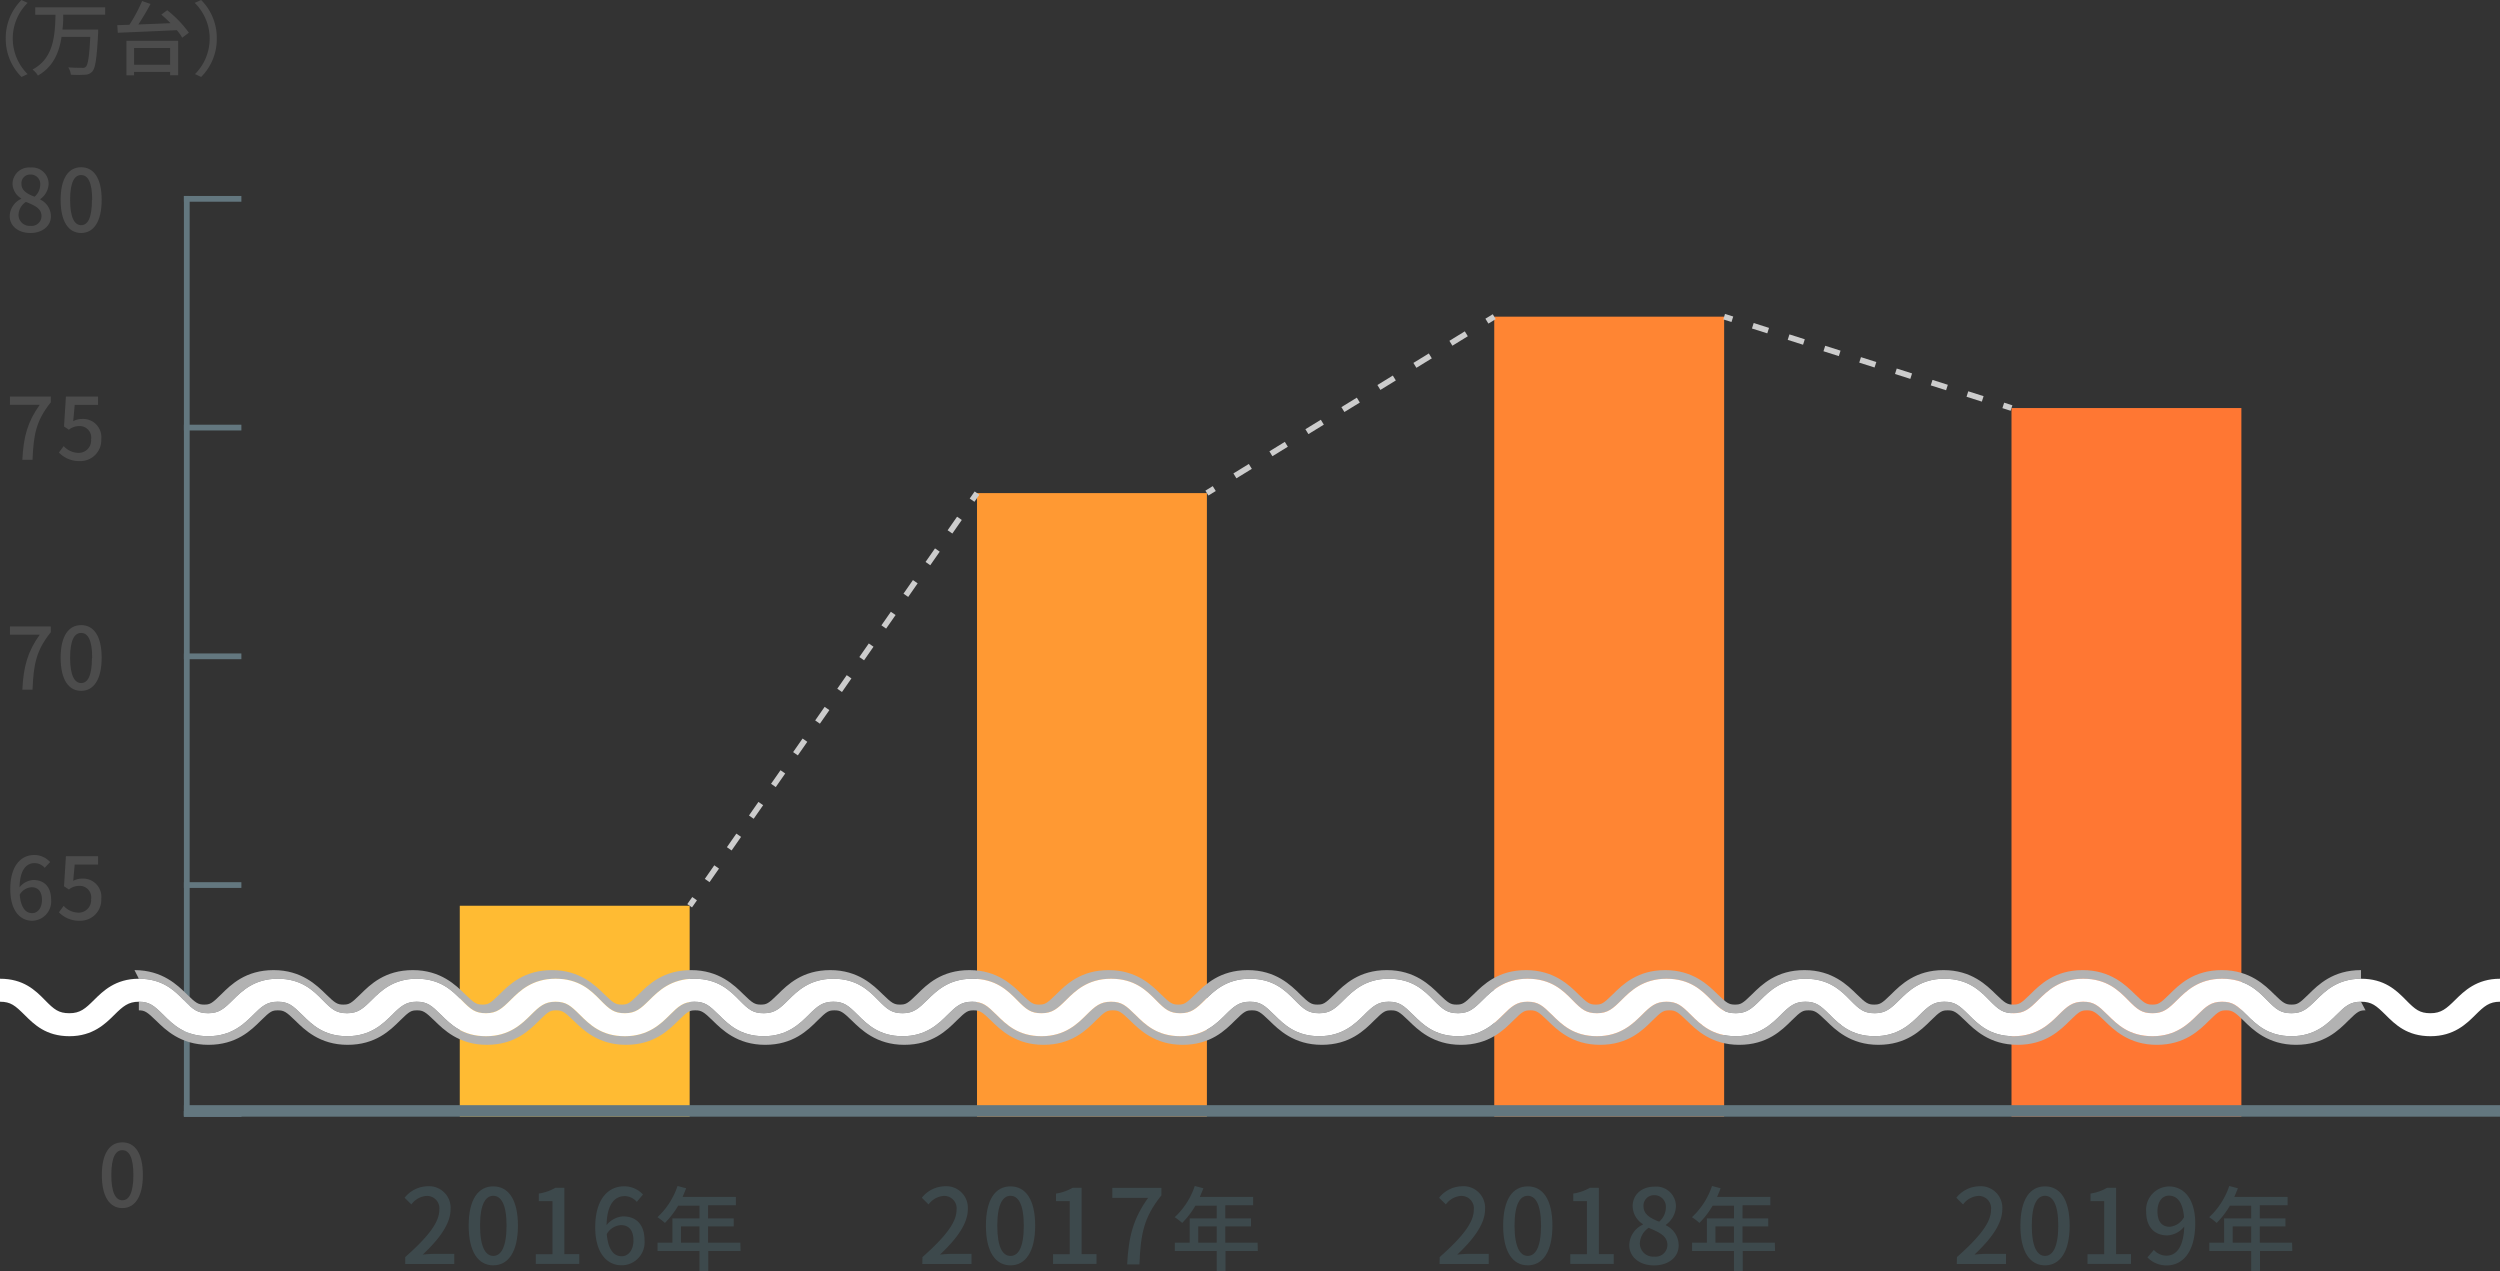 <svg xmlns="http://www.w3.org/2000/svg" viewBox="0 0 435 221.2"><rect x="0" y="0" width="435" height="221.2" fill="#333333" stroke="none"/><defs><style>.a{fill:#3d494c;}.b{fill:#fb3;}.c{fill:#f93;}.d{fill:#ff8533;}.e{fill:#f73;}.f{fill:#63777f;}.g{fill:#4c4c4c;}.h{fill:#b2b2b2;}.i{fill:#fff;}.j,.k,.l,.m{fill:none;stroke:#ccc;stroke-miterlimit:10;}.k{stroke-dasharray:2.88 3.84;}.l{stroke-dasharray:3.15 4.2;}.m{stroke-dasharray:2.8 3.73;}</style></defs><path class="a" d="M70.51,218.73c3.91-3.46,5.93-6,5.93-8.21a2.16,2.16,0,0,0-2.25-2.43,3.58,3.58,0,0,0-2.61,1.48l-1.18-1.16a5.23,5.23,0,0,1,4-2,3.75,3.75,0,0,1,4,4c0,2.56-2,5.21-4.84,7.89.69-.07,1.51-.13,2.16-.13h3.32v1.77H70.51Z"/><path class="a" d="M81.55,213.26c0-4.59,1.67-6.83,4.28-6.83s4.29,2.25,4.29,6.83-1.7,6.91-4.29,6.91S81.55,217.87,81.55,213.26Zm6.59,0c0-3.8-1-5.19-2.31-5.19s-2.3,1.39-2.3,5.19,1,5.27,2.3,5.27S88.14,217.09,88.14,213.26Z"/><path class="a" d="M93.23,218.23h2.9V209H93.75v-1.32a8.19,8.19,0,0,0,2.88-1H98.2v11.54h2.59v1.71H93.23Z"/><path class="a" d="M110.8,209.12a2.85,2.85,0,0,0-2.07-1c-1.69,0-3.1,1.27-3.19,5.06a4,4,0,0,1,2.88-1.53c2.23,0,3.73,1.36,3.73,4.17a4,4,0,0,1-4,4.34c-2.52,0-4.58-2.11-4.58-6.61,0-5.09,2.4-7.13,5-7.13a4.4,4.4,0,0,1,3.31,1.43Zm-.58,6.71c0-1.71-.75-2.66-2.18-2.66a3.07,3.07,0,0,0-2.46,1.55c.21,2.62,1.17,3.87,2.59,3.87C109.32,218.59,110.22,217.54,110.22,215.83Z"/><path class="a" d="M128.86,217.67h-5.62v3.53h-1.53v-3.53h-7.29v-1.45H117V212h4.71v-2.21H118a14.94,14.94,0,0,1-2.3,3,10.93,10.93,0,0,0-1.3-1,13,13,0,0,0,3.49-5.43l1.5.4c-.19.5-.41,1-.62,1.51h9.27v1.44h-4.84V212h4.47v1.39h-4.47v2.83h5.62Zm-7.15-1.45v-2.83h-3.22v2.83Z"/><rect class="b" x="80" y="157.6" width="40" height="36.7"/><rect class="c" x="170" y="85.8" width="40" height="108.5"/><rect class="d" x="260" y="55.1" width="40" height="139.2"/><rect class="e" x="350" y="71" width="40" height="123.3"/><path class="a" d="M160.51,218.73c3.91-3.46,5.93-6,5.93-8.21a2.16,2.16,0,0,0-2.25-2.43,3.62,3.62,0,0,0-2.62,1.48l-1.17-1.16a5.23,5.23,0,0,1,4-2,3.75,3.75,0,0,1,4,4c0,2.56-2,5.21-4.84,7.89.69-.07,1.51-.13,2.16-.13h3.32v1.77h-8.56Z"/><path class="a" d="M171.55,213.26c0-4.59,1.67-6.83,4.28-6.83s4.29,2.25,4.29,6.83-1.7,6.91-4.29,6.91S171.55,217.87,171.55,213.26Zm6.59,0c0-3.8-1-5.19-2.31-5.19s-2.3,1.39-2.3,5.19.95,5.27,2.3,5.27S178.14,217.09,178.14,213.26Z"/><path class="a" d="M183.23,218.23h2.9V209h-2.38v-1.32a8.19,8.19,0,0,0,2.88-1h1.57v11.54h2.59v1.71h-7.56Z"/><path class="a" d="M199.77,208.43h-6.23v-1.74h8.54V208c-3.12,3.88-3.6,6.8-3.82,12h-2.13C196.37,215.09,197.22,212,199.77,208.43Z"/><path class="a" d="M218.86,217.67h-5.62v3.53h-1.53v-3.53h-7.29v-1.45H207V212h4.71v-2.21H208a14.94,14.94,0,0,1-2.3,3,10.93,10.93,0,0,0-1.3-1,13,13,0,0,0,3.49-5.43l1.5.4c-.19.5-.41,1-.62,1.51h9.27v1.44h-4.84V212h4.47v1.39h-4.47v2.83h5.62Zm-7.15-1.45v-2.83h-3.22v2.83Z"/><path class="a" d="M250.51,218.73c3.91-3.46,5.93-6,5.93-8.21a2.16,2.16,0,0,0-2.25-2.43,3.58,3.58,0,0,0-2.61,1.48l-1.18-1.16a5.23,5.23,0,0,1,4-2,3.75,3.75,0,0,1,4,4c0,2.56-2,5.21-4.84,7.89.69-.07,1.51-.13,2.16-.13h3.32v1.77h-8.56Z"/><path class="a" d="M261.55,213.26c0-4.59,1.67-6.83,4.28-6.83s4.29,2.25,4.29,6.83-1.7,6.91-4.29,6.91S261.55,217.87,261.55,213.26Zm6.59,0c0-3.8-1-5.19-2.31-5.19s-2.3,1.39-2.3,5.19,1,5.27,2.3,5.27S268.14,217.09,268.14,213.26Z"/><path class="a" d="M273.23,218.23h2.9V209h-2.38v-1.32a8.19,8.19,0,0,0,2.88-1h1.57v11.54h2.59v1.71h-7.56Z"/><path class="a" d="M283.49,216.64a4.05,4.05,0,0,1,2.38-3.56V213a3.76,3.76,0,0,1-1.79-3.1c0-2.07,1.61-3.42,3.78-3.42a3.42,3.42,0,0,1,3.75,3.51,4.14,4.14,0,0,1-1.75,3.12v.09a3.88,3.88,0,0,1,2.23,3.51c0,2-1.72,3.47-4.28,3.47S283.49,218.7,283.49,216.64Zm6.64,0c0-1.62-1.46-2.23-3.26-3a3.39,3.39,0,0,0-1.54,2.77,2.32,2.32,0,0,0,2.52,2.24A2.05,2.05,0,0,0,290.13,216.64Zm-.27-6.53a2,2,0,0,0-2-2.15,1.82,1.82,0,0,0-1.89,1.93c0,1.44,1.26,2.11,2.73,2.68A3.32,3.32,0,0,0,289.86,210.11Z"/><path class="a" d="M308.86,217.67h-5.62v3.53h-1.53v-3.53h-7.29v-1.45H297V212h4.71v-2.21H298a14.94,14.94,0,0,1-2.3,3,10.93,10.93,0,0,0-1.3-1,13,13,0,0,0,3.49-5.43l1.5.4c-.19.5-.41,1-.62,1.51h9.27v1.44h-4.84V212h4.47v1.39h-4.47v2.83h5.62Zm-7.15-1.45v-2.83h-3.22v2.83Z"/><path class="a" d="M340.51,218.73c3.91-3.46,5.93-6,5.93-8.21a2.16,2.16,0,0,0-2.25-2.43,3.62,3.62,0,0,0-2.62,1.48l-1.17-1.16a5.23,5.23,0,0,1,4-2,3.75,3.75,0,0,1,4,4c0,2.56-2,5.21-4.84,7.89.69-.07,1.51-.13,2.16-.13h3.32v1.77h-8.56Z"/><path class="a" d="M351.55,213.26c0-4.59,1.67-6.83,4.28-6.83s4.29,2.25,4.29,6.83-1.7,6.91-4.29,6.91S351.55,217.87,351.55,213.26Zm6.59,0c0-3.8-1-5.19-2.31-5.19s-2.3,1.39-2.3,5.19,1,5.27,2.3,5.27S358.14,217.09,358.14,213.26Z"/><path class="a" d="M363.23,218.23h2.9V209h-2.38v-1.32a8.19,8.19,0,0,0,2.88-1h1.57v11.54h2.59v1.71h-7.56Z"/><path class="a" d="M374.77,217.49a3,3,0,0,0,2.18,1c1.6,0,3-1.3,3.11-5.08a4,4,0,0,1-2.92,1.55c-2.21,0-3.71-1.39-3.71-4.16a4.06,4.06,0,0,1,3.95-4.36c2.54,0,4.59,2.06,4.59,6.43,0,5.22-2.38,7.31-4.93,7.31a4.54,4.54,0,0,1-3.39-1.4Zm5.25-5.66c-.19-2.61-1.18-3.79-2.62-3.79-1.14,0-2,1-2,2.75s.76,2.67,2.14,2.67A3.17,3.17,0,0,0,380,211.83Z"/><path class="a" d="M398.86,217.67h-5.62v3.53h-1.53v-3.53h-7.29v-1.45H387V212h4.71v-2.21H388a14.94,14.94,0,0,1-2.3,3,10.93,10.93,0,0,0-1.3-1,13,13,0,0,0,3.49-5.43l1.5.4c-.19.5-.41,1-.62,1.51h9.27v1.44h-4.84V212h4.47v1.39h-4.47v2.83h5.62Zm-7.15-1.45v-2.83h-3.22v2.83Z"/><rect class="f" x="32" y="192.3" width="403" height="2"/><path class="g" d="M1,6.7A9.32,9.32,0,0,1,3.74,0L4.8.5a8.73,8.73,0,0,0,0,12.39l-1.06.5A9.32,9.32,0,0,1,1,6.7Z"/><path class="g" d="M11,2.55c0,.85,0,1.72-.14,2.59h6.22s0,.42,0,.6c-.24,4.4-.48,6.08-1,6.68a1.7,1.7,0,0,1-1.31.58,19.88,19.88,0,0,1-2.44,0,3,3,0,0,0-.45-1.28c1,.08,2,.08,2.37.08a.79.79,0,0,0,.66-.16c.41-.35.62-1.82.8-5.23h-5c-.41,2.69-1.42,5.2-4.11,6.74a3.73,3.73,0,0,0-.94-1.05c3.74-2,3.9-6,4-9.54H6.13V1.27H18.3V2.55Z"/><path class="g" d="M29.09,1.78a19.06,19.06,0,0,1,3.77,3.91l-1.15.87a9.1,9.1,0,0,0-.94-1.31c-3.74.18-7.69.34-10.27.45l-.1-1.32,2.12-.07A27.09,27.09,0,0,0,24.73.18l1.46.51c-.62,1.17-1.39,2.48-2.12,3.57,1.76-.07,3.69-.14,5.61-.23C29.14,3.5,28.6,3,28.07,2.54ZM22,7.1h9v6h-1.4v-.58H23.32v.59H22Zm1.33,1.25v2.91h6.27V8.35Z"/><path class="g" d="M37.72,6.7A9.31,9.31,0,0,1,35,13.39l-1.07-.5A8.73,8.73,0,0,0,33.88.5L35,0A9.31,9.31,0,0,1,37.72,6.7Z"/><rect class="f" x="32" y="34.1" width="1" height="160"/><path class="g" d="M1.69,37.6a3.39,3.39,0,0,1,2-3v-.07A3.12,3.12,0,0,1,2.18,32a2.88,2.88,0,0,1,3.15-2.85,2.86,2.86,0,0,1,3.13,2.92A3.44,3.44,0,0,1,7,34.65v.07a3.25,3.25,0,0,1,1.86,2.93c0,1.63-1.44,2.89-3.57,2.89S1.69,39.31,1.69,37.6Zm5.53,0c0-1.35-1.21-1.86-2.71-2.47a2.8,2.8,0,0,0-1.29,2.31,1.93,1.93,0,0,0,2.1,1.86A1.71,1.71,0,0,0,7.22,37.6ZM7,32.16a1.65,1.65,0,0,0-1.7-1.79A1.51,1.51,0,0,0,3.73,32c0,1.2,1.05,1.75,2.28,2.23A2.78,2.78,0,0,0,7,32.16Z"/><path class="g" d="M10.55,34.78c0-3.82,1.4-5.68,3.57-5.68s3.57,1.87,3.57,5.68-1.41,5.76-3.57,5.76S10.55,38.62,10.55,34.78Zm5.49,0c0-3.16-.79-4.32-1.92-4.32s-1.92,1.16-1.92,4.32.8,4.4,1.92,4.4S16,38,16,34.78Z"/><path class="g" d="M6.92,70.43H1.73V69H8.84v1c-2.59,3.24-3,5.67-3.18,10H3.89C4.09,76,4.79,73.4,6.92,70.43Z"/><path class="g" d="M10.25,78.74l.83-1.12a3.52,3.52,0,0,0,2.58,1.18,2.16,2.16,0,0,0,2.19-2.35,2,2,0,0,0-2.1-2.31,2.88,2.88,0,0,0-1.77.63l-.84-.56L11.47,69h5.59v1.45H13l-.26,2.84a3.15,3.15,0,0,1,1.52-.39,3.17,3.17,0,0,1,3.36,3.51,3.64,3.64,0,0,1-3.72,3.82A4.88,4.88,0,0,1,10.25,78.74Z"/><path class="g" d="M6.92,110.43H1.73V109H8.84v1c-2.59,3.24-3,5.67-3.18,10H3.89C4.09,116,4.79,113.4,6.92,110.43Z"/><path class="g" d="M10.55,114.45c0-3.82,1.4-5.68,3.57-5.68s3.57,1.87,3.57,5.68-1.41,5.76-3.57,5.76S10.55,118.29,10.55,114.45Zm5.49,0c0-3.16-.79-4.32-1.92-4.32s-1.92,1.16-1.92,4.32.8,4.4,1.92,4.4S16,117.65,16,114.45Z"/><path class="g" d="M7.78,151a2.36,2.36,0,0,0-1.73-.82c-1.41,0-2.58,1.06-2.65,4.21a3.31,3.31,0,0,1,2.4-1.27c1.86,0,3.1,1.14,3.1,3.48a3.36,3.36,0,0,1-3.3,3.61c-2.1,0-3.81-1.75-3.81-5.5,0-4.25,2-5.94,4.17-5.94A3.7,3.7,0,0,1,8.72,150Zm-.48,5.6c0-1.43-.63-2.22-1.82-2.22a2.56,2.56,0,0,0-2.05,1.29c.18,2.19,1,3.22,2.16,3.22C6.55,158.89,7.3,158,7.3,156.6Z"/><path class="g" d="M10.25,158.74l.83-1.12a3.52,3.52,0,0,0,2.58,1.18,2.16,2.16,0,0,0,2.19-2.35,2,2,0,0,0-2.1-2.31,2.88,2.88,0,0,0-1.77.63l-.84-.56.33-5.23h5.59v1.45H13l-.26,2.84a3.15,3.15,0,0,1,1.52-.39,3.17,3.17,0,0,1,3.36,3.51,3.64,3.64,0,0,1-3.72,3.82A4.88,4.88,0,0,1,10.25,158.74Z"/><path class="g" d="M17.72,204.45c0-3.82,1.4-5.68,3.57-5.68s3.57,1.87,3.57,5.68-1.41,5.76-3.57,5.76S17.72,208.29,17.72,204.45Zm5.49,0c0-3.16-.79-4.32-1.92-4.32s-1.92,1.16-1.92,4.32.8,4.4,1.92,4.4S23.21,207.65,23.21,204.45Z"/><rect class="f" x="32" y="34.1" width="10" height="1"/><rect class="f" x="32" y="193.3" width="10" height="1"/><rect class="f" x="32" y="193.3" width="10" height="1"/><rect class="f" x="32" y="153.5" width="10" height="1"/><rect class="f" x="32" y="113.7" width="10" height="1"/><rect class="f" x="32" y="73.9" width="10" height="1"/><path class="h" d="M24.16,170.3c4.08,0,6.14,2,7.79,3.69s2.42,2.31,4.29,2.31,2.76-.79,4.29-2.31,3.71-3.69,7.79-3.69,6.14,2,7.8,3.69,2.41,2.31,4.28,2.31,2.76-.79,4.29-2.31,3.72-3.69,7.8-3.69,6.13,2,7.79,3.69,2.41,2.31,4.29,2.31,2.76-.79,4.29-2.31,3.71-3.69,7.79-3.69,6.14,2,7.79,3.69,2.42,2.31,4.29,2.31,2.76-.79,4.29-2.31,3.72-3.69,7.79-3.69,6.14,2,7.8,3.69,2.41,2.31,4.29,2.31,2.76-.79,4.28-2.31,3.72-3.69,7.8-3.69,6.14,2,7.79,3.69,2.42,2.31,4.29,2.31,2.76-.8,4.29-2.31,3.71-3.69,7.79-3.69,6.14,2,7.8,3.69,2.41,2.31,4.29,2.31,2.76-.79,4.29-2.31,3.71-3.69,7.79-3.69,6.13,2,7.79,3.69,2.41,2.31,4.29,2.31,2.76-.79,4.28-2.31,3.72-3.69,7.8-3.69,6.13,2,7.79,3.69,2.41,2.31,4.29,2.31,2.76-.79,4.28-2.31,3.72-3.69,7.8-3.69,6.13,2,7.79,3.69,2.41,2.31,4.29,2.31,2.76-.79,4.29-2.31,3.71-3.69,7.79-3.69,6.14,2,7.79,3.69,2.42,2.31,4.3,2.31,2.76-.79,4.28-2.31,3.72-3.69,7.8-3.69,6.14,2,7.79,3.69,2.42,2.31,4.29,2.31,2.76-.79,4.29-2.31,3.72-3.69,7.8-3.69,6.14,2,7.79,3.69,2.42,2.31,4.29,2.31,2.76-.79,4.29-2.31,3.72-3.69,7.8-3.69,6.14,2,7.79,3.69,2.42,2.31,4.29,2.31,2.76-.79,4.29-2.31,3.72-3.69,7.8-3.69,6.13,2,7.79,3.69,2.41,2.31,4.29,2.31,2.76-.79,4.29-2.31,3.71-3.69,7.79-3.69,6.15,2,7.8,3.69,2.42,2.31,4.3,2.31,2.76-.79,4.29-2.31,3.71-3.69,7.79-3.69v-1.5c-4.87,0-7.42,2.53-9.11,4.2s-2,1.8-3,1.8-1.43-.25-3-1.8-4.23-4.2-9.11-4.2-7.42,2.53-9.1,4.2-2,1.8-3,1.8-1.42-.25-3-1.8-4.23-4.2-9.1-4.2-7.42,2.53-9.11,4.2-2,1.8-3,1.8-1.42-.25-3-1.8-4.23-4.2-9.1-4.2-7.42,2.53-9.11,4.2-2,1.8-3,1.8-1.42-.25-3-1.8-4.23-4.2-9.1-4.2-7.42,2.53-9.11,4.2-2,1.8-3,1.8-1.42-.25-3-1.8-4.24-4.2-9.11-4.2-7.42,2.53-9.11,4.2-2,1.8-3,1.8-1.43-.25-3-1.8-4.24-4.2-9.11-4.2-7.42,2.53-9.11,4.2-2,1.8-3,1.8-1.42-.25-3-1.8-4.23-4.2-9.1-4.2-7.42,2.53-9.11,4.2-2,1.8-3,1.8-1.43-.25-3-1.8-4.23-4.2-9.1-4.2-7.42,2.53-9.11,4.2-2,1.8-3,1.8-1.42-.25-3-1.8-4.23-4.2-9.1-4.2-7.42,2.53-9.11,4.2-2,1.8-3,1.8-1.42-.25-3-1.8-4.23-4.2-9.11-4.2-7.42,2.53-9.1,4.2-2,1.8-3,1.8-1.42-.25-3-1.8-4.24-4.2-9.11-4.2-7.42,2.53-9.11,4.2-2,1.8-3,1.8-1.43-.25-3-1.8-4.23-4.2-9.11-4.2-7.42,2.53-9.1,4.2-2,1.8-3,1.8-1.42-.25-3-1.8-4.24-4.2-9.11-4.2-7.42,2.53-9.11,4.2-2,1.8-3,1.8-1.42-.25-3-1.8-4.23-4.2-9.1-4.2-7.42,2.53-9.11,4.2-2,1.8-3,1.8-1.42-.25-3-1.8-4.24-4.2-9.11-4.2-7.42,2.53-9.1,4.2-2,1.8-3,1.8-1.42-.25-3-1.8-4.24-4.2-9.11-4.2Z"/><path class="h" d="M410.81,174.3c-1.87,0-2.76.79-4.29,2.31s-3.72,3.69-7.79,3.69-6.15-2.05-7.8-3.69-2.42-2.31-4.3-2.31-2.76.79-4.29,2.31-3.71,3.69-7.79,3.69-6.14-2.05-7.8-3.69-2.41-2.31-4.28-2.31-2.76.79-4.29,2.31-3.72,3.69-7.8,3.69-6.14-2.05-7.79-3.69-2.42-2.31-4.29-2.31-2.76.79-4.29,2.31-3.72,3.69-7.8,3.69-6.14-2.05-7.79-3.69-2.42-2.31-4.29-2.31-2.76.79-4.29,2.31-3.72,3.69-7.8,3.69-6.14-2.05-7.79-3.69-2.42-2.31-4.29-2.31-2.76.79-4.29,2.31-3.72,3.69-7.79,3.69-6.14-2.05-7.8-3.69-2.41-2.31-4.29-2.31-2.76.79-4.29,2.31-3.71,3.69-7.79,3.69-6.14-2.05-7.8-3.69-2.41-2.31-4.28-2.31-2.76.79-4.29,2.31-3.72,3.69-7.79,3.69-6.14-2.05-7.8-3.69-2.41-2.31-4.28-2.31-2.76.79-4.29,2.31-3.72,3.69-7.79,3.69-6.14-2.05-7.8-3.69-2.41-2.31-4.28-2.31-2.76.79-4.29,2.31-3.71,3.69-7.79,3.69-6.14-2.05-7.8-3.69-2.41-2.31-4.29-2.31-2.76.79-4.29,2.31-3.71,3.69-7.79,3.69-6.14-2.05-7.79-3.69-2.42-2.31-4.29-2.31-2.76.79-4.29,2.31-3.71,3.69-7.79,3.69-6.14-2.05-7.8-3.69-2.41-2.31-4.29-2.31-2.76.79-4.28,2.31-3.72,3.69-7.8,3.69-6.14-2.05-7.79-3.69-2.42-2.31-4.29-2.31-2.76.79-4.29,2.31-3.71,3.69-7.79,3.69-6.14-2.05-7.8-3.69-2.41-2.31-4.28-2.31-2.76.79-4.29,2.31-3.72,3.69-7.8,3.69-6.13-2.05-7.79-3.69-2.41-2.31-4.29-2.31-2.76.79-4.29,2.31-3.71,3.69-7.79,3.69-6.14-2.05-7.79-3.69S26,174.3,24.16,174.3v1.5c1,0,1.42.25,3,1.79s4.24,4.21,9.11,4.21,7.42-2.53,9.11-4.21,2-1.79,3-1.79,1.43.25,3,1.79,4.23,4.21,9.1,4.21,7.42-2.53,9.11-4.21,2-1.79,3-1.79,1.42.25,3,1.79,4.24,4.21,9.11,4.21,7.42-2.53,9.1-4.21,2-1.79,3-1.79,1.42.25,3,1.79,4.24,4.21,9.11,4.21,7.42-2.53,9.11-4.21,2-1.79,3-1.79,1.43.25,3,1.79,4.23,4.21,9.11,4.21,7.42-2.53,9.1-4.21,2-1.79,3-1.79,1.42.25,3,1.79,4.24,4.21,9.11,4.21,7.42-2.53,9.11-4.21,2-1.79,3-1.79,1.43.25,3,1.79,4.23,4.21,9.11,4.21,7.42-2.53,9.1-4.21,2-1.79,3-1.79,1.42.25,3,1.79,4.24,4.21,9.11,4.21,7.42-2.53,9.1-4.21,2-1.79,3-1.79,1.42.25,3,1.79,4.23,4.21,9.11,4.21,7.42-2.53,9.1-4.21,2-1.79,3-1.79,1.42.25,3,1.79,4.24,4.21,9.11,4.21,7.42-2.53,9.1-4.21,2-1.79,3-1.79,1.42.25,3,1.79,4.23,4.21,9.11,4.21,7.42-2.53,9.1-4.21,2-1.79,3-1.79,1.42.25,3,1.79,4.24,4.21,9.11,4.21,7.42-2.53,9.11-4.21,2-1.79,3-1.79,1.42.25,3,1.79,4.24,4.21,9.11,4.21,7.42-2.53,9.11-4.21,2-1.79,3-1.79,1.42.25,3,1.79,4.24,4.21,9.11,4.21,7.42-2.53,9.11-4.21,2-1.79,3-1.79,1.42.25,3,1.79,4.24,4.21,9.11,4.21,7.42-2.53,9.11-4.21,2-1.79,3-1.79,1.43.25,3,1.79,4.24,4.21,9.12,4.21,7.42-2.53,9.1-4.21,2-1.79,3-1.79Z"/><path class="i" d="M422.9,180.3c-4.08,0-6.14-2.05-7.79-3.69s-2.42-2.31-4.3-2.31-2.76.79-4.29,2.31-3.72,3.69-7.79,3.69-6.15-2.05-7.8-3.69-2.42-2.31-4.3-2.31-2.76.79-4.29,2.31-3.71,3.69-7.79,3.69-6.14-2.05-7.8-3.69-2.41-2.31-4.28-2.31-2.76.79-4.29,2.31-3.72,3.69-7.8,3.69-6.14-2.05-7.79-3.69-2.42-2.31-4.29-2.31-2.76.79-4.29,2.31-3.72,3.69-7.8,3.69-6.14-2.05-7.79-3.69-2.42-2.31-4.29-2.31-2.76.79-4.29,2.31-3.72,3.69-7.8,3.69-6.14-2.05-7.79-3.69-2.42-2.31-4.29-2.31-2.76.79-4.29,2.31-3.72,3.69-7.79,3.69-6.14-2.05-7.8-3.69-2.41-2.31-4.29-2.31-2.76.79-4.29,2.31-3.71,3.69-7.79,3.69-6.14-2.05-7.8-3.69-2.41-2.31-4.28-2.31-2.76.79-4.29,2.31-3.72,3.69-7.79,3.69-6.14-2.05-7.8-3.69-2.41-2.31-4.28-2.31-2.76.79-4.29,2.31-3.72,3.69-7.79,3.69-6.14-2.05-7.8-3.69-2.41-2.31-4.28-2.31-2.76.79-4.29,2.31-3.71,3.69-7.79,3.69-6.14-2.05-7.8-3.69-2.41-2.31-4.29-2.31-2.76.79-4.29,2.31-3.71,3.69-7.79,3.69-6.14-2.05-7.79-3.69-2.42-2.31-4.29-2.31-2.76.79-4.29,2.31-3.71,3.69-7.79,3.69-6.14-2.05-7.8-3.69-2.41-2.31-4.29-2.31-2.76.79-4.28,2.31-3.72,3.69-7.8,3.69-6.14-2.05-7.79-3.69-2.42-2.31-4.29-2.31-2.76.79-4.29,2.31-3.71,3.69-7.79,3.69-6.14-2.05-7.8-3.69-2.41-2.31-4.28-2.31-2.76.79-4.29,2.31-3.72,3.69-7.8,3.69-6.13-2.05-7.79-3.69-2.41-2.31-4.29-2.31-2.76.79-4.29,2.31-3.71,3.69-7.79,3.69-6.14-2.05-7.79-3.69S26,174.3,24.16,174.3s-2.76.79-4.29,2.31-3.71,3.69-7.79,3.69-6.14-2.05-7.79-3.69S1.87,174.3,0,174.3v-4c4.08,0,6.14,2,7.79,3.69s2.42,2.31,4.29,2.31,2.76-.79,4.29-2.31,3.71-3.69,7.79-3.69,6.14,2,7.79,3.69,2.42,2.31,4.29,2.31,2.76-.79,4.29-2.31,3.71-3.69,7.79-3.69,6.14,2,7.8,3.69,2.41,2.31,4.28,2.31,2.76-.79,4.29-2.31,3.72-3.69,7.8-3.69,6.13,2,7.79,3.69,2.41,2.31,4.29,2.31,2.76-.79,4.29-2.31,3.71-3.69,7.79-3.69,6.14,2,7.79,3.69,2.42,2.31,4.29,2.31,2.76-.79,4.29-2.31,3.72-3.69,7.79-3.69,6.14,2,7.8,3.69,2.41,2.31,4.29,2.31,2.76-.79,4.28-2.31,3.72-3.69,7.8-3.69,6.14,2,7.79,3.69,2.42,2.31,4.29,2.31,2.76-.8,4.29-2.31,3.71-3.69,7.79-3.69,6.14,2,7.8,3.69,2.41,2.31,4.29,2.31,2.76-.79,4.29-2.31,3.71-3.69,7.79-3.69,6.13,2,7.79,3.69,2.41,2.31,4.29,2.31,2.76-.79,4.28-2.31,3.72-3.69,7.8-3.69,6.13,2,7.79,3.69,2.41,2.31,4.29,2.31,2.76-.79,4.28-2.31,3.72-3.69,7.8-3.69,6.13,2,7.79,3.69,2.41,2.31,4.29,2.31,2.76-.79,4.29-2.31,3.71-3.69,7.79-3.69,6.14,2,7.79,3.69,2.42,2.31,4.3,2.31,2.76-.79,4.28-2.31,3.72-3.69,7.8-3.69,6.14,2,7.79,3.69,2.42,2.31,4.29,2.31,2.76-.79,4.29-2.31,3.72-3.69,7.8-3.69,6.14,2,7.79,3.69,2.42,2.31,4.29,2.31,2.76-.79,4.29-2.31,3.72-3.69,7.8-3.69,6.14,2,7.79,3.69,2.42,2.31,4.29,2.31,2.76-.79,4.29-2.31,3.72-3.69,7.8-3.69,6.13,2,7.79,3.69,2.41,2.31,4.29,2.31,2.76-.79,4.29-2.31,3.71-3.69,7.79-3.69,6.15,2,7.8,3.69,2.42,2.31,4.3,2.31,2.76-.79,4.29-2.31,3.71-3.69,7.79-3.69,6.14,2,7.8,3.69,2.42,2.31,4.29,2.31,2.77-.8,4.3-2.31,3.72-3.69,7.8-3.69v4c-1.88,0-2.77.79-4.3,2.31S427,180.3,422.9,180.3Z"/><line class="j" x1="120" y1="157.6" x2="120.86" y2="156.37"/><line class="k" x1="123.05" y1="153.21" x2="168.05" y2="88.6"/><line class="j" x1="169.14" y1="87.03" x2="170" y2="85.8"/><line class="j" x1="260" y1="55.1" x2="258.72" y2="55.88"/><line class="l" x1="255.14" y1="58.08" x2="213.07" y2="83.91"/><line class="j" x1="211.28" y1="85.01" x2="210" y2="85.8"/><line class="j" x1="300" y1="55.1" x2="301.43" y2="55.55"/><line class="m" x1="304.99" y1="56.68" x2="346.79" y2="69.98"/><line class="j" x1="348.57" y1="70.54" x2="350" y2="71"/></svg>
